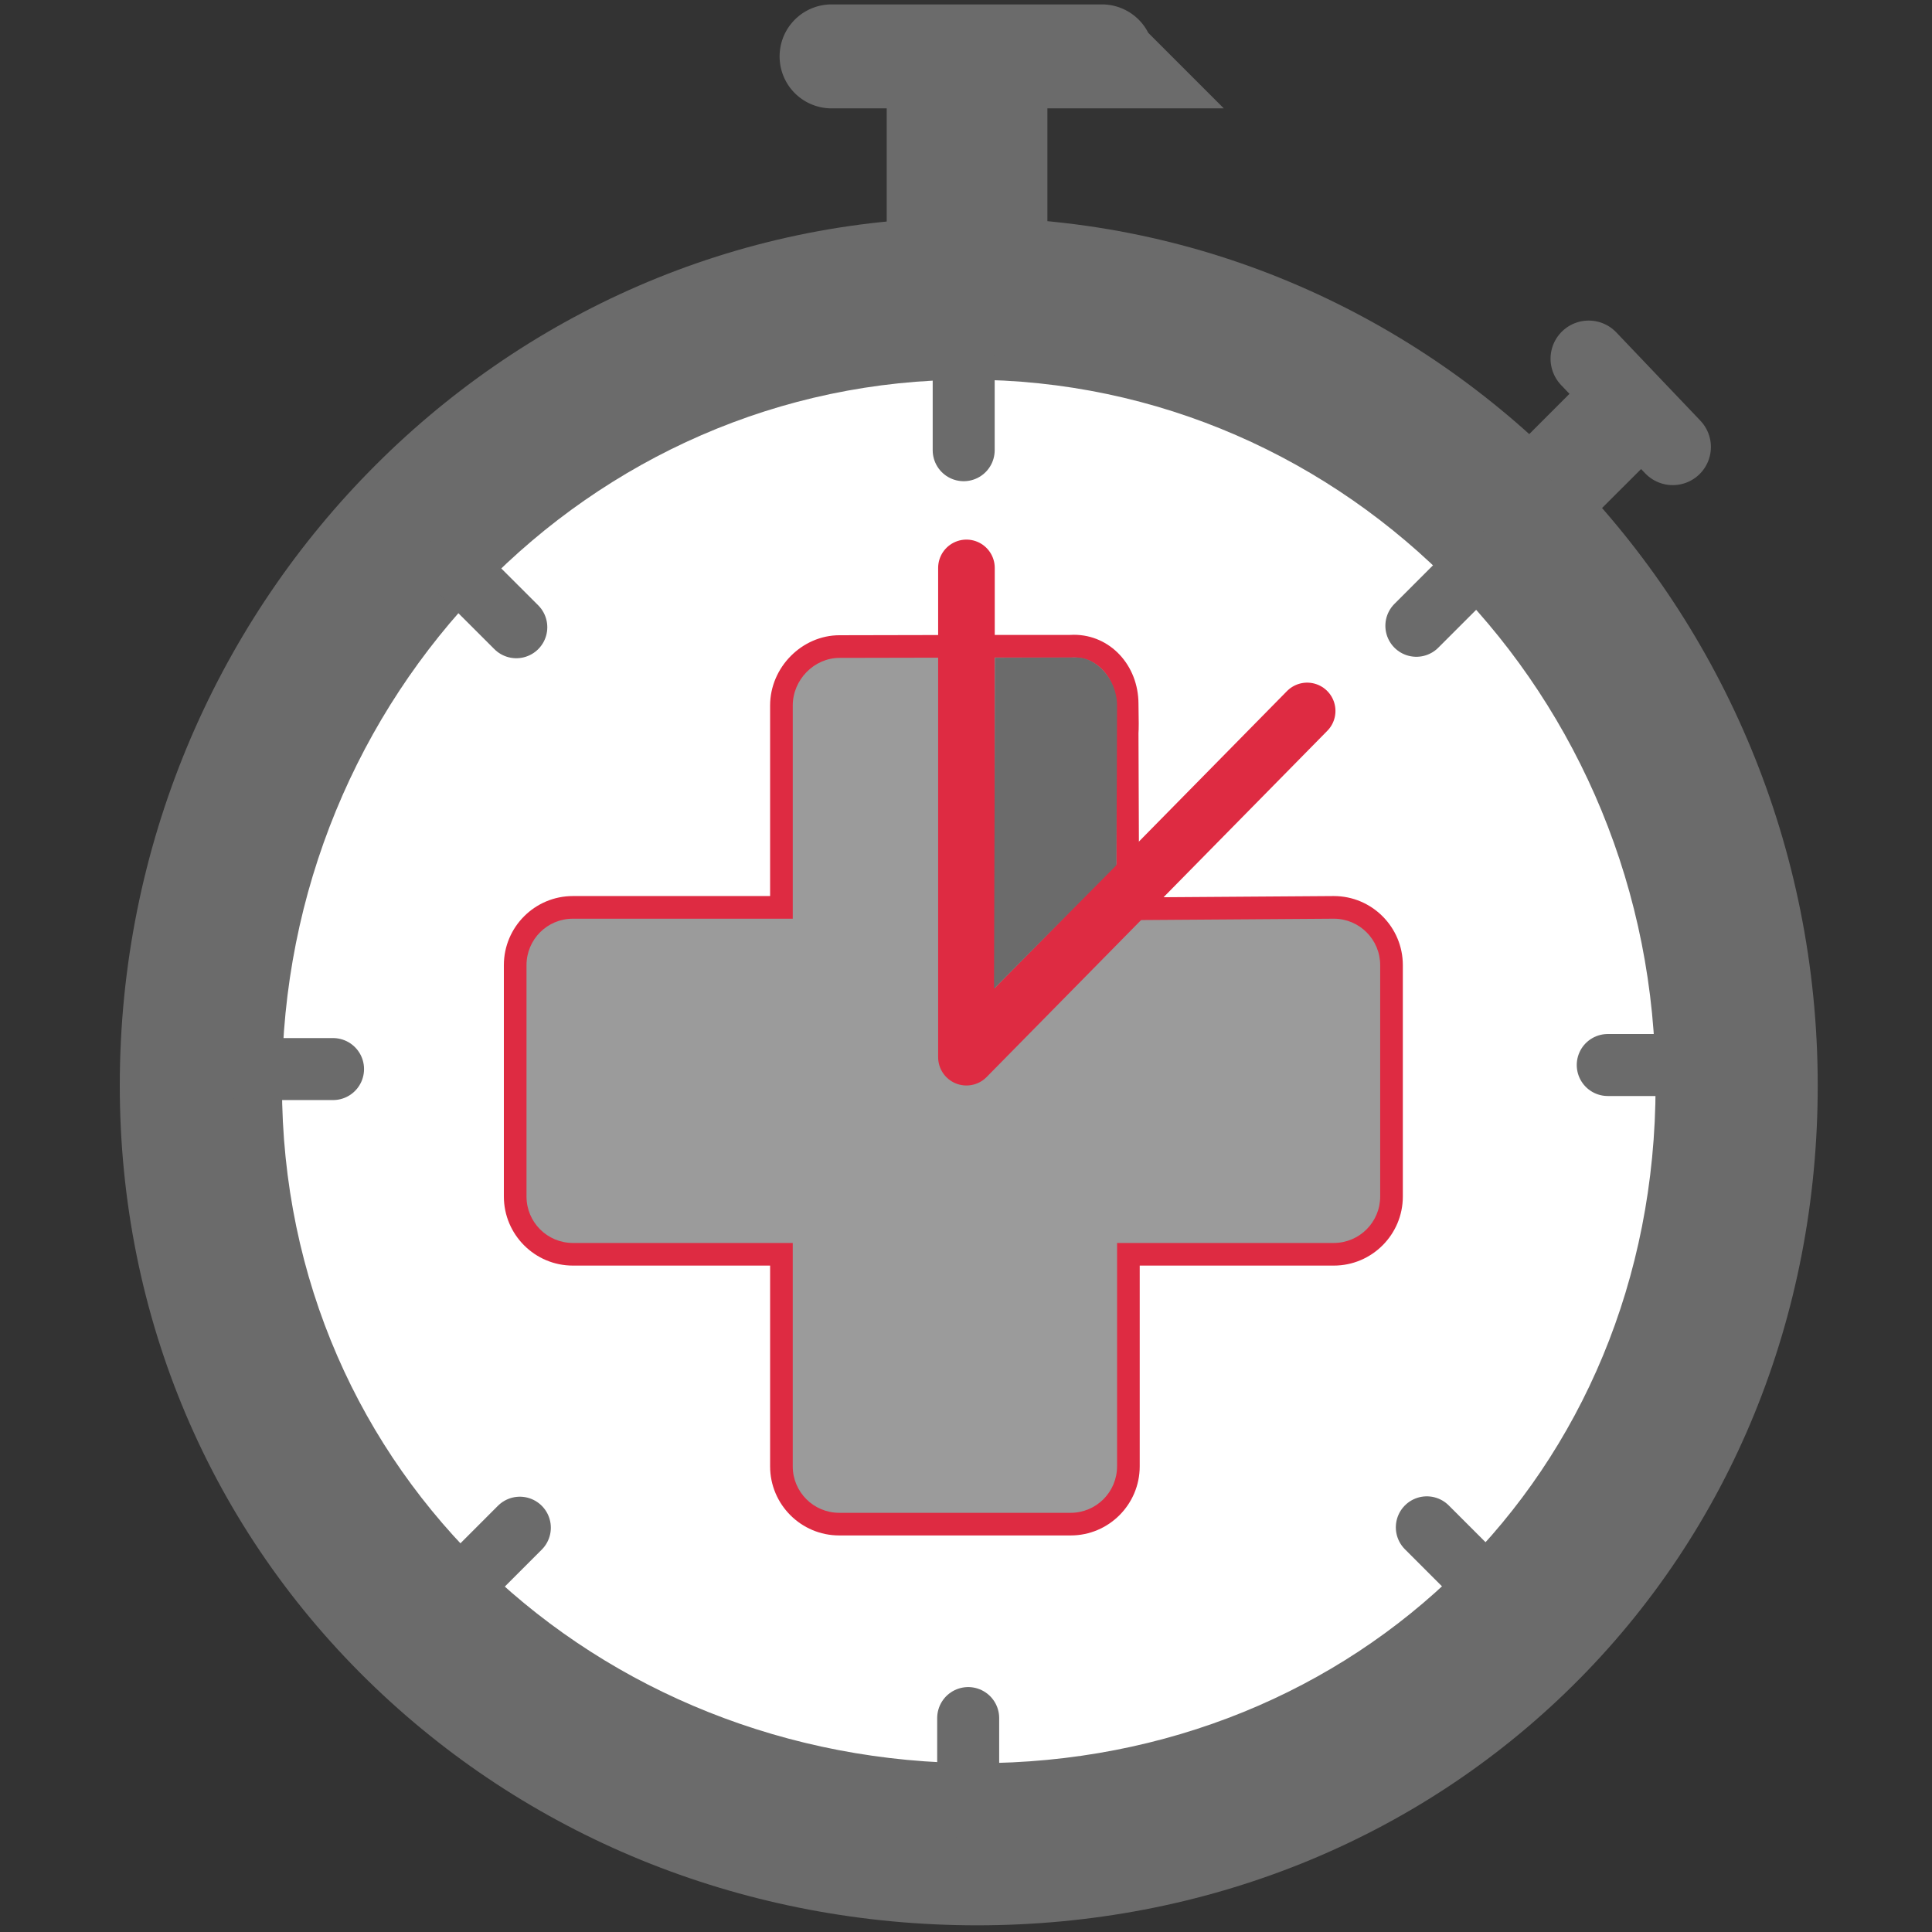 <?xml version="1.0" encoding="UTF-8" standalone="no"?>
<svg
   xmlns:dc="http://purl.org/dc/elements/1.1/"
   xmlns:cc="http://creativecommons.org/ns#"
   xmlns:rdf="http://www.w3.org/1999/02/22-rdf-syntax-ns#"
   xmlns:svg="http://www.w3.org/2000/svg"
   xmlns="http://www.w3.org/2000/svg"
   xmlns:sodipodi="http://sodipodi.sourceforge.net/DTD/sodipodi-0.dtd"
   xmlns:inkscape="http://www.inkscape.org/namespaces/inkscape"
   width="512"
   height="512"
   viewBox="0 0 512 512"
   version="1.1"
   id="svg28"
   sodipodi:docname="logo-minimal.svg"
   inkscape:version="0.92.2 5c3e80d, 2017-08-06">
  <rect x="0" y="0" width="512" height="512" fill="#333333" stroke="none"/>
  <defs
     id="defs32" />
  <sodipodi:namedview
     pagecolor="#ffffff"
     bordercolor="#666666"
     borderopacity="1"
     objecttolerance="10"
     gridtolerance="10"
     guidetolerance="10"
     inkscape:pageopacity="0"
     inkscape:pageshadow="2"
     inkscape:window-width="1315"
     inkscape:window-height="699"
     id="namedview30"
     showgrid="false"
     inkscape:zoom="0.69005922"
     inkscape:cx="150.9083"
     inkscape:cy="316.6436"
     inkscape:window-x="0"
     inkscape:window-y="0"
     inkscape:window-maximized="0"
     inkscape:current-layer="svg28" />
  <path
     fill="#FFF"
     d="M452.021 288.738c0 108.19-87.713 195.905-195.903 195.905-108.189 0-195.905-87.714-195.905-195.905 0-108.19 87.715-195.903 195.905-195.903s195.903 87.713 195.903 195.903z"
     id="path2" />
  <path
     fill="#9B9B9B"
     d="M222.396 403.908c-8.441 0-15.308-6.867-15.308-15.308v-56.205H151.82c-8.431 0-15.291-6.868-15.291-15.311V255.77c0-8.441 6.859-15.308 15.291-15.308h55.268v-53.51c0-8.46 7.056-15.608 15.408-15.608l31.109-.065a4.431 4.431 0 0 1 1.036-.118c.318 0 .67.034 1.004.074.084.01.165.021.238.026l27.728-.001c.332-.023.659-.034.983-.034 7.914 0 14.114 6.743 14.114 15.35.095 4.903.074 6.719 0 7.538l.182 46.731 54.555-.382c8.457 0 15.32 6.867 15.32 15.308v61.314c0 8.442-6.863 15.311-15.299 15.311h-54.431v56.205c0 8.44-6.859 15.308-15.29 15.308h-61.349z"
     id="path6" />
  <path
     fill="#DE2B42"
     d="M254.641 174.162c.393 0 .865.099 1.19.099h27.89c.295-.023.587-.034.874-.034 6.563 0 11.113 5.837 11.113 12.35 0 0 .135 6.95 0 7.369l.193 49.922 57.565-.403c6.799 0 12.298 5.509 12.298 12.308v61.314c0 6.799-5.499 12.31-12.298 12.31h-57.432v59.206c0 6.798-5.516 12.307-12.289 12.307h-61.35c-6.783 0-12.308-5.509-12.308-12.307v-59.206H151.82c-6.806 0-12.29-5.511-12.29-12.31v-61.314c0-6.798 5.484-12.308 12.29-12.308h58.268v-56.51c0-6.78 5.625-12.608 12.408-12.608l31.613-.066c.131-.091.32-.119.532-.119m.001-6.001c-.468 0-.919.04-1.355.118l-30.804.065c-9.966 0-18.396 8.522-18.396 18.609v50.509H151.82c-10.086 0-18.291 8.213-18.291 18.309v61.314c0 10.097 8.205 18.311 18.291 18.311h52.267v53.205c0 10.095 8.213 18.308 18.309 18.308h61.35c10.085 0 18.29-8.213 18.29-18.308v-53.205h51.431c10.09 0 18.299-8.214 18.299-18.311v-61.314c0-10.095-8.209-18.309-18.299-18.309l-51.588.361-.169-43.533c.084-1.1.089-3.144-.001-7.777-.03-10.26-7.537-18.288-17.114-18.288-.357 0-.72.012-1.081.034h-27.481l-.033-.004c-.318-.037-.797-.094-1.358-.094z"
     id="path8" />
  <path
     fill="#6B6B6B"
     d="M256.728 100.622c100.524 0 182.017 83.736 182.017 187.047 0 103.309-79.268 179.595-179.789 179.595-100.522 0-184.232-76.286-184.232-179.595-.001-103.311 81.484-187.047 182.004-187.047m0-42.982c-124.063 0-224.985 103.194-224.985 230.029 0 61.213 24.053 117.907 67.729 159.601 42.503 40.604 99.147 62.959 159.484 62.959 60.311 0 116.354-22.538 157.779-63.459 41.894-41.375 64.981-97.888 64.981-159.101 0-126.835-100.931-230.029-224.988-230.029"
     id="path10" />
  <path
     fill="none"
     stroke="#6B6B6B"
     stroke-linecap="round"
     stroke-width="16.428"
     d="M119.881 149.297l16.944 16.928M64.3 283.314h23.96m32.568 138.489l16.936-16.946m118.814 50.451v23.959m121.545-74.508l16.945 16.941m31.001-139.459h23.96M375.35 165.84l16.928-16.929M255.387 95.349v23.96"
     id="path12" />
  <path
     fill="#6B6B6B"
     stroke="#DE2B42"
     stroke-linecap="round"
     stroke-width="15.002"
     d="M256.117 150.5v129.666m0 0l90.292-91.758"
     id="path14" />
  <path
     fill="#6B6B6B"
     d="M234.986 24.538h42.587v41.741h-42.587zm53.489-9.645H216.82a.403.403 0 0 0-.402.401c0 .236.178.403.402.403h71.655c.21 0 .394-.167.394-.403a.407.407 0 0 0-.394-.401"
     id="path16" />
  <path
     fill="none"
     stroke="#6B6B6B"
     stroke-width="26.746"
     d="M292.032 14.542h-71.654a.403.403 0 0 0-.403.401c0 .235.177.403.403.403h71.654a.393.393 0 0 0 .393-.403.403.403 0 0 0-.393-.401z"
     id="path18" />
  <path
     fill="#6B6B6B"
     d="M417.015 137.711l-14.966-14.988 16.534-16.543 14.986 14.987z"
     id="path20" />
  <path
     fill="none"
     stroke="#6B6B6B"
     stroke-width="6.318"
     d="M417.015 137.711l-14.966-14.988 16.534-16.543 14.986 14.987z"
     id="path22" />
  <path
     fill="none"
     stroke="#6B6B6B"
     stroke-linecap="round"
     stroke-width="20.217"
     d="M421.019 95.063l22.279 23.391"
     id="path24" />
  <path
     fill="#6B6B6B"
     d="M263.692 174.312l21.031-.059s.704-.007.936 0c4.691.133 10.315 5.491 10.368 12.633l-.053 18.443-.132 23.978-32.417 32.683.267-87.678z"
     id="path26" />
</svg>
